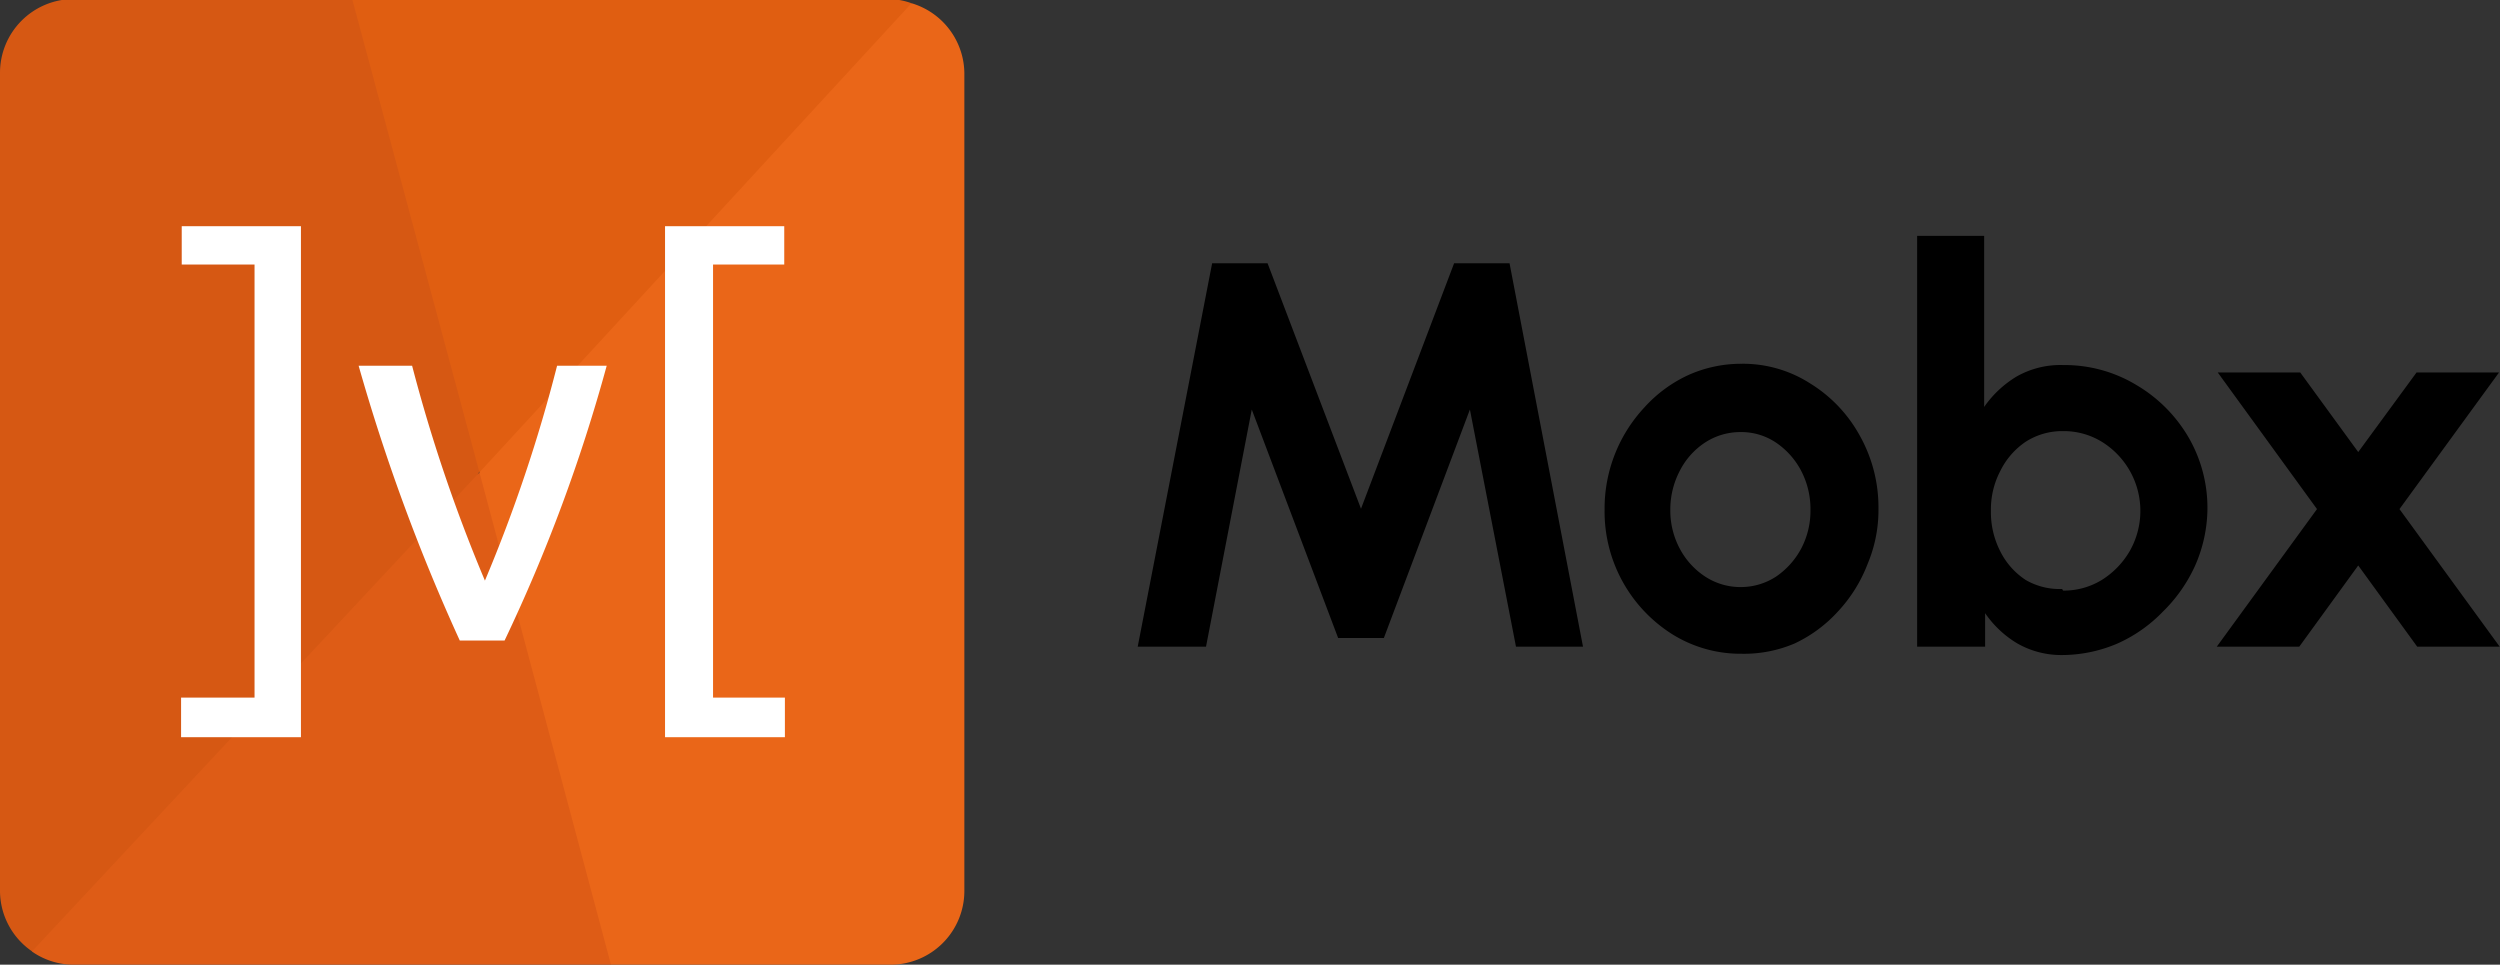 <svg xmlns="http://www.w3.org/2000/svg" id="Layer_1" data-name="Layer 1" width="77.59" height="29.94" viewBox="0 0 77.59 29.94"><rect x="0" y="0" width="77.59" height="29.94" fill="#333333" stroke="none"/><defs><style>.cls-1{fill:#ea6618;}.cls-2{fill:#d65813;}.cls-3{fill:#e05e11;}.cls-4{fill:#de5c16;}.cls-5{fill:#fff;}</style></defs><path class="cls-1" d="M5.8,27.67V2.33A2.29,2.29,0,0,0,4.16.13L3.08.77-8.87,13.52l-.38,1.17-.22,1.13,3.73,13.93.58.22H3.51a2.29,2.29,0,0,0,2.29-2.3" transform="translate(24.13 -0.03)"></path><path class="cls-2" d="M-24.13,2.33V27.67a2.28,2.28,0,0,0,1,1.89l.74-.35L-9.75,15.66l.5-1,0-.93L-12.68.65-13.2,0h-8.64a2.29,2.29,0,0,0-2.29,2.3" transform="translate(24.13 -0.03)"></path><path class="cls-3" d="M-9.25,14.69,4.16.13A2.27,2.27,0,0,0,3.51,0H-13.2Z" transform="translate(24.13 -0.03)"></path><path class="cls-4" d="M-21.84,30H-5.16L-9.25,14.69-23.14,29.56a2.26,2.26,0,0,0,1.3.41" transform="translate(24.13 -0.03)"></path><path class="cls-5" d="M-13,11.38h1.66a49,49,0,0,0,2.26,6.67,47.1,47.1,0,0,0,2.24-6.67H-5.3a50.92,50.92,0,0,1-3.17,8.53H-9.86A59.8,59.8,0,0,1-13,11.38Zm-5.49-4.33h3.7V22.91h-3.72V21.68h2.28V8.24h-2.26ZM.21,8.24H-2V21.68H.23v1.23H-3.49V7.05H.21Z" transform="translate(24.13 -0.03)"></path><path d="M11.18,20.1,13.49,8.2h1.72l2.9,7.62L21,8.2h1.72L25,20.1H22.92l-1.43-7.36-2.67,7.09H17.4l-2.68-7.09L13.3,20.1Z" transform="translate(24.13 -0.03)"></path><path d="M29.92,20.32a4,4,0,0,1-2.14-.6,4.5,4.5,0,0,1-2.11-3.87,4.6,4.6,0,0,1,1.24-3.18,4.2,4.2,0,0,1,1.36-1,4,4,0,0,1,1.65-.35,3.86,3.86,0,0,1,2.13.61,4.36,4.36,0,0,1,1.54,1.62,4.55,4.55,0,0,1,.58,2.26,4.31,4.31,0,0,1-.34,1.73A4.53,4.53,0,0,1,32.92,19a4.27,4.27,0,0,1-1.35,1A4,4,0,0,1,29.92,20.32Zm0-2.07A2,2,0,0,0,31,17.92a2.45,2.45,0,0,0,.78-.88,2.52,2.52,0,0,0,.28-1.19,2.57,2.57,0,0,0-.29-1.21,2.4,2.4,0,0,0-.79-.88,1.93,1.93,0,0,0-1.09-.32,2,2,0,0,0-1.11.33,2.29,2.29,0,0,0-.78.88,2.59,2.59,0,0,0-.29,1.2,2.51,2.51,0,0,0,.3,1.22,2.34,2.34,0,0,0,.79.86A2,2,0,0,0,29.92,18.25Z" transform="translate(24.13 -0.03)"></path><path d="M39.9,11.36a4.31,4.31,0,0,1,2.26.61,4.54,4.54,0,0,1,1.62,1.61,4.36,4.36,0,0,1,.6,2.25A4.47,4.47,0,0,1,44,17.58a4.7,4.7,0,0,1-1,1.43,4.5,4.5,0,0,1-1.43,1,4.4,4.4,0,0,1-1.74.35A2.75,2.75,0,0,1,38.48,20a3.2,3.2,0,0,1-1-.94V20.1H35.37V7.35h2.08v5.31a3.31,3.31,0,0,1,1-.94A2.75,2.75,0,0,1,39.9,11.36Zm0,7a2.26,2.26,0,0,0,1.2-.33,2.59,2.59,0,0,0,.87-.9,2.52,2.52,0,0,0-.87-3.39,2.26,2.26,0,0,0-1.2-.33,2.1,2.1,0,0,0-1.16.33,2.33,2.33,0,0,0-.79.91,2.57,2.57,0,0,0-.29,1.23,2.66,2.66,0,0,0,.29,1.26,2.27,2.27,0,0,0,.79.89A2.1,2.1,0,0,0,39.87,18.31Z" transform="translate(24.13 -0.03)"></path><path d="M44.67,20.1l3.11-4.27L44.7,11.59h2.56l1.8,2.47,1.81-2.47h2.56l-3.09,4.24,3.11,4.27H50.89l-1.83-2.52L47.23,20.1Z" transform="translate(24.13 -0.03)"></path></svg>